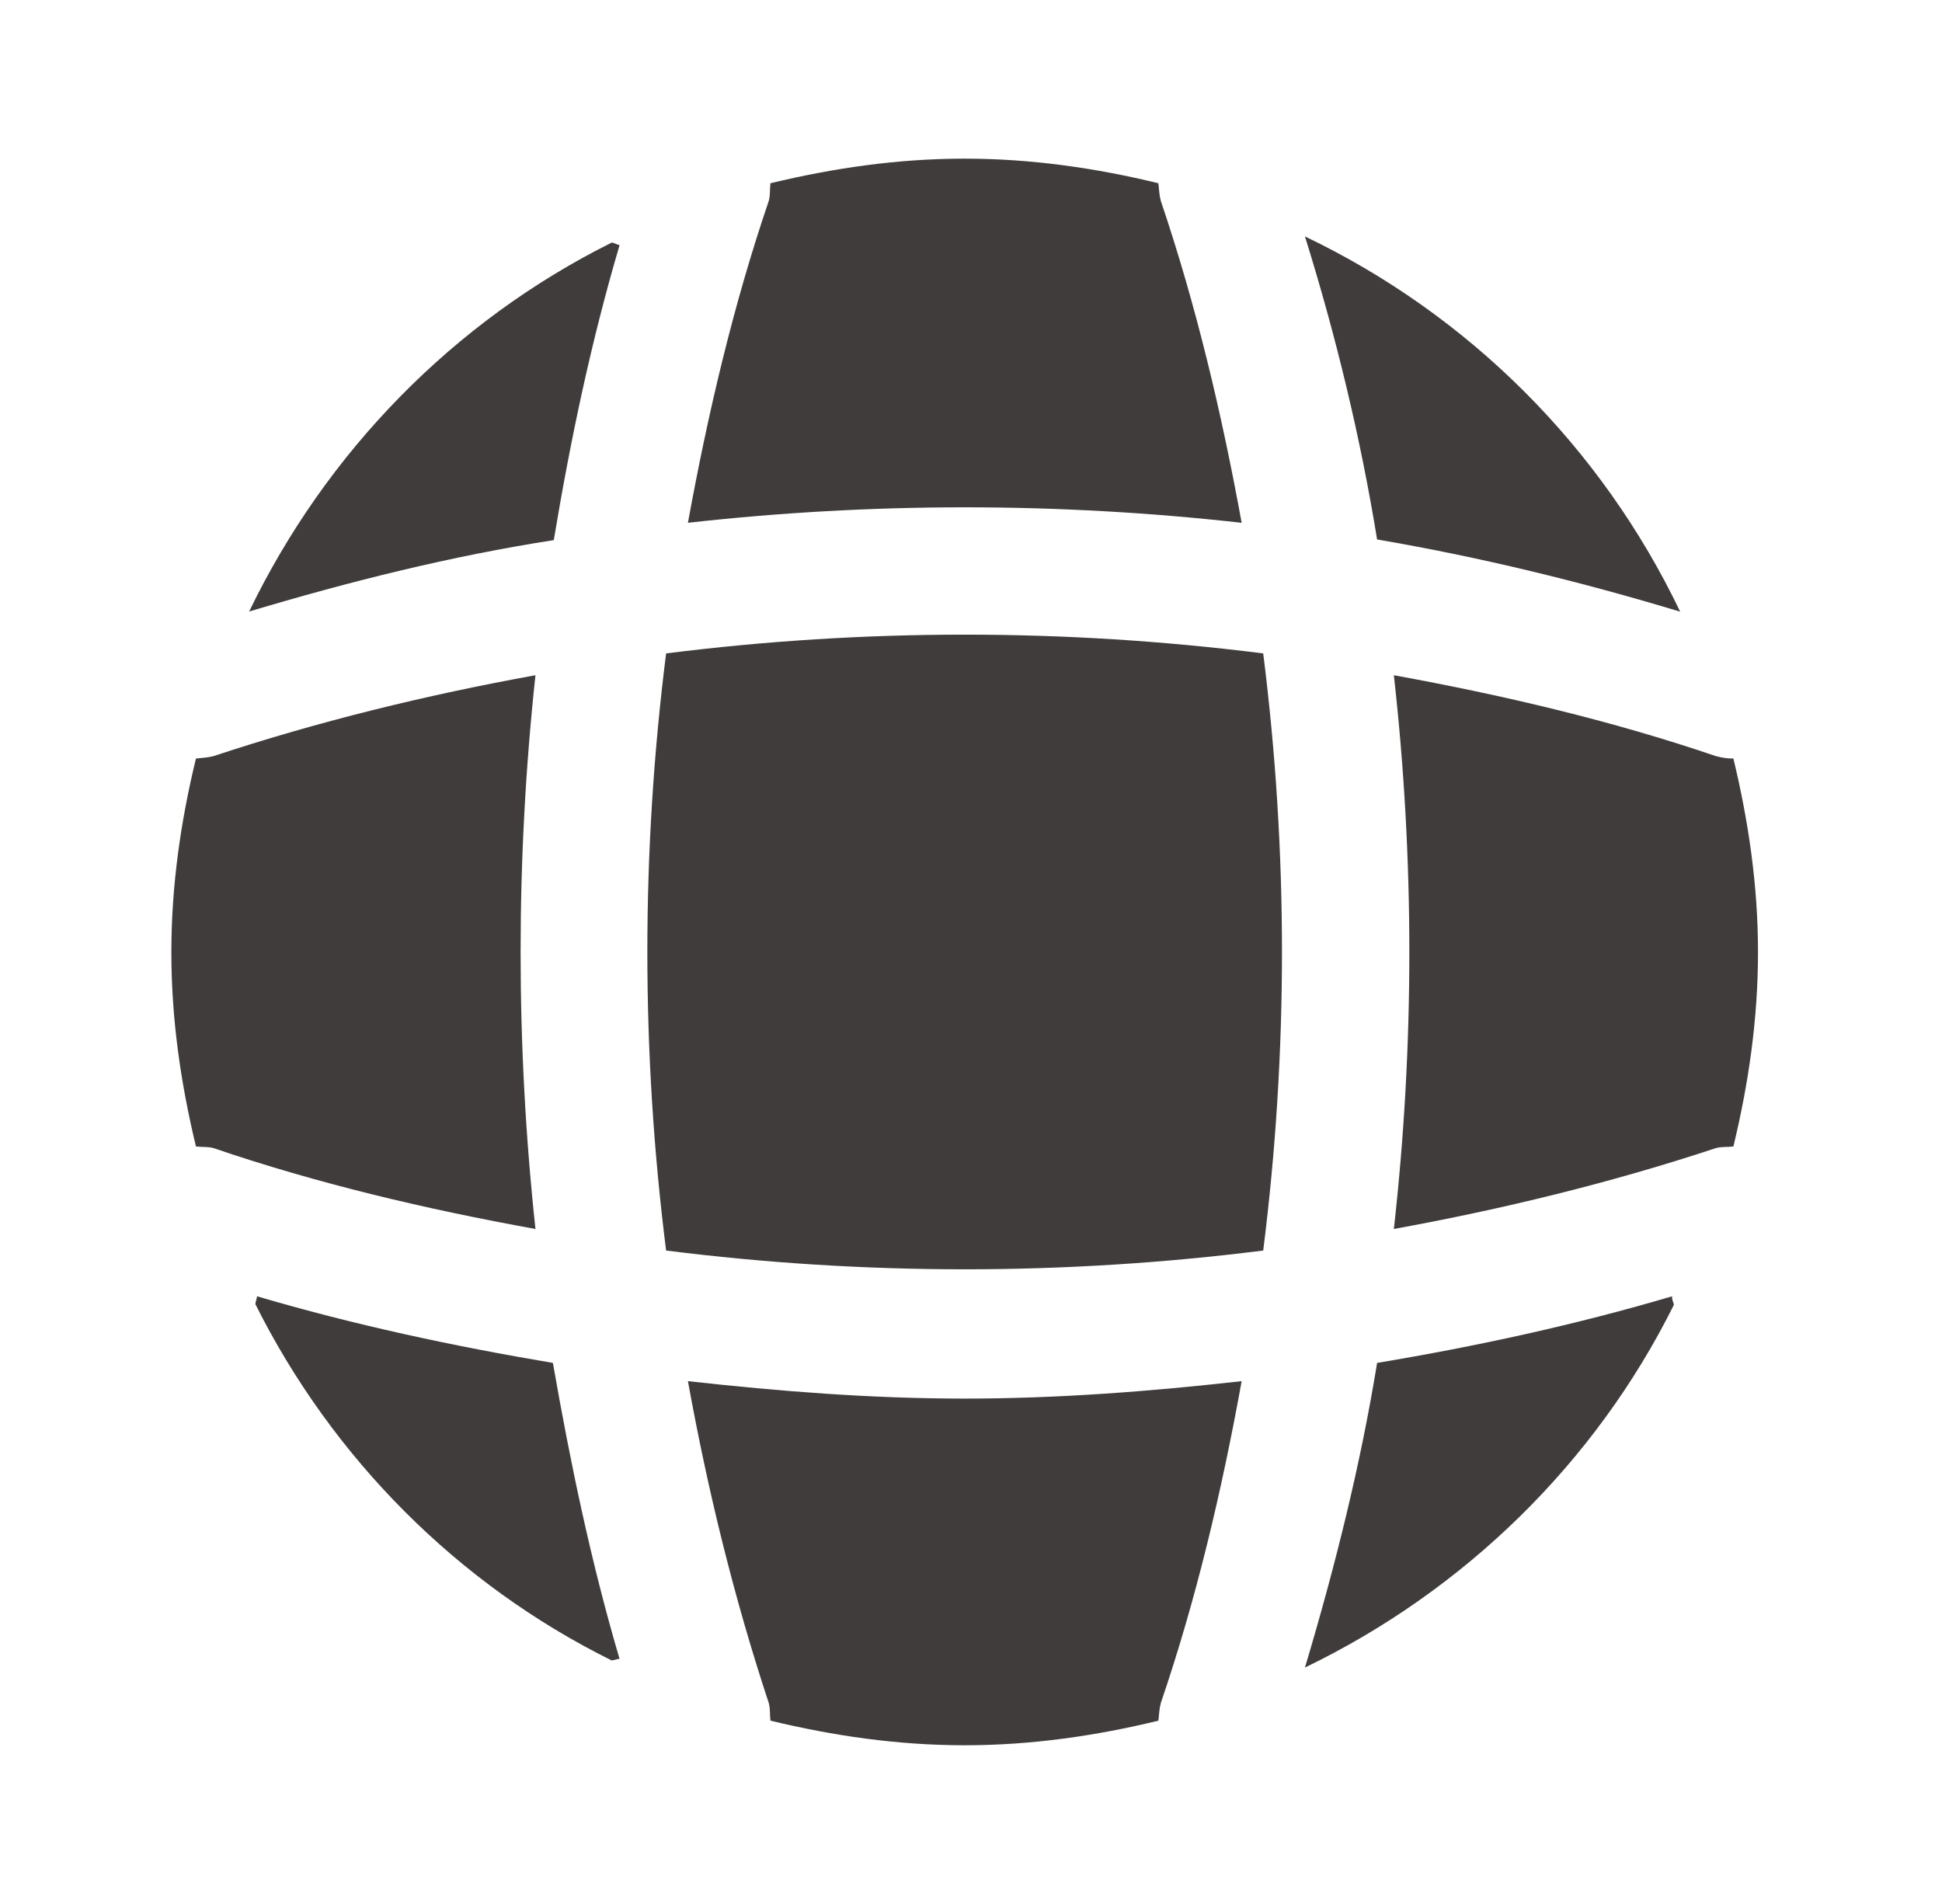 <svg width="51" height="50" viewBox="0 0 51 50" fill="none" xmlns="http://www.w3.org/2000/svg">
<path d="M16.27 43.562C16.207 43.562 16.124 43.603 16.061 43.603C12.02 41.603 8.728 38.291 6.707 34.249C6.707 34.187 6.749 34.103 6.749 34.041C9.29 34.791 11.915 35.353 14.52 35.791C14.978 38.416 15.52 41.02 16.27 43.562Z" fill="#403C3C"/>
<path d="M43.957 34.27C41.895 38.416 38.457 41.77 34.27 43.791C35.061 41.145 35.728 38.478 36.165 35.791C38.79 35.353 41.374 34.791 43.915 34.041C43.895 34.124 43.957 34.208 43.957 34.27Z" fill="#403C3C"/>
<path d="M44.124 16.063C41.499 15.271 38.853 14.626 36.165 14.167C35.728 11.48 35.082 8.813 34.27 6.209C38.582 8.271 42.061 11.751 44.124 16.063Z" fill="#403C3C"/>
<path d="M16.272 6.434C15.522 8.975 14.98 11.559 14.543 14.184C11.855 14.6 9.189 15.267 6.543 16.059C8.564 11.871 11.918 8.434 16.064 6.371C16.126 6.371 16.21 6.434 16.272 6.434Z" fill="#403C3C"/>
<path d="M32.608 13.729C27.775 13.187 22.9 13.187 18.066 13.729C18.587 10.874 19.254 8.02 20.191 5.27C20.233 5.104 20.212 4.979 20.233 4.812C21.879 4.416 23.566 4.166 25.337 4.166C27.087 4.166 28.796 4.416 30.421 4.812C30.441 4.979 30.441 5.104 30.483 5.27C31.421 8.041 32.087 10.874 32.608 13.729Z" fill="#403C3C"/>
<path d="M14.062 32.274C11.188 31.753 8.354 31.087 5.604 30.149C5.438 30.107 5.312 30.128 5.146 30.107C4.75 28.462 4.5 26.774 4.5 25.003C4.5 23.253 4.75 21.545 5.146 19.92C5.312 19.899 5.438 19.899 5.604 19.857C8.375 18.941 11.188 18.253 14.062 17.732C13.542 22.566 13.542 27.441 14.062 32.274Z" fill="#403C3C"/>
<path d="M46.168 25.003C46.168 26.774 45.918 28.462 45.522 30.107C45.355 30.128 45.23 30.107 45.064 30.149C42.293 31.066 39.46 31.753 36.605 32.274C37.147 27.441 37.147 22.566 36.605 17.732C39.46 18.253 42.314 18.92 45.064 19.857C45.23 19.899 45.355 19.92 45.522 19.92C45.918 21.566 46.168 23.253 46.168 25.003Z" fill="#403C3C"/>
<path d="M32.608 36.27C32.087 39.145 31.421 41.978 30.483 44.728C30.441 44.895 30.441 45.02 30.421 45.186C28.796 45.582 27.087 45.832 25.337 45.832C23.566 45.832 21.879 45.582 20.233 45.186C20.212 45.02 20.233 44.895 20.191 44.728C19.275 41.957 18.587 39.145 18.066 36.27C20.483 36.54 22.9 36.728 25.337 36.728C27.775 36.728 30.212 36.54 32.608 36.27Z" fill="#403C3C"/>
<path d="M33.174 32.84C27.963 33.497 22.704 33.497 17.493 32.84C16.836 27.629 16.836 22.37 17.493 17.159C22.704 16.502 27.963 16.502 33.174 17.159C33.831 22.37 33.831 27.629 33.174 32.84Z" fill="#403C3C"/>
</svg>
